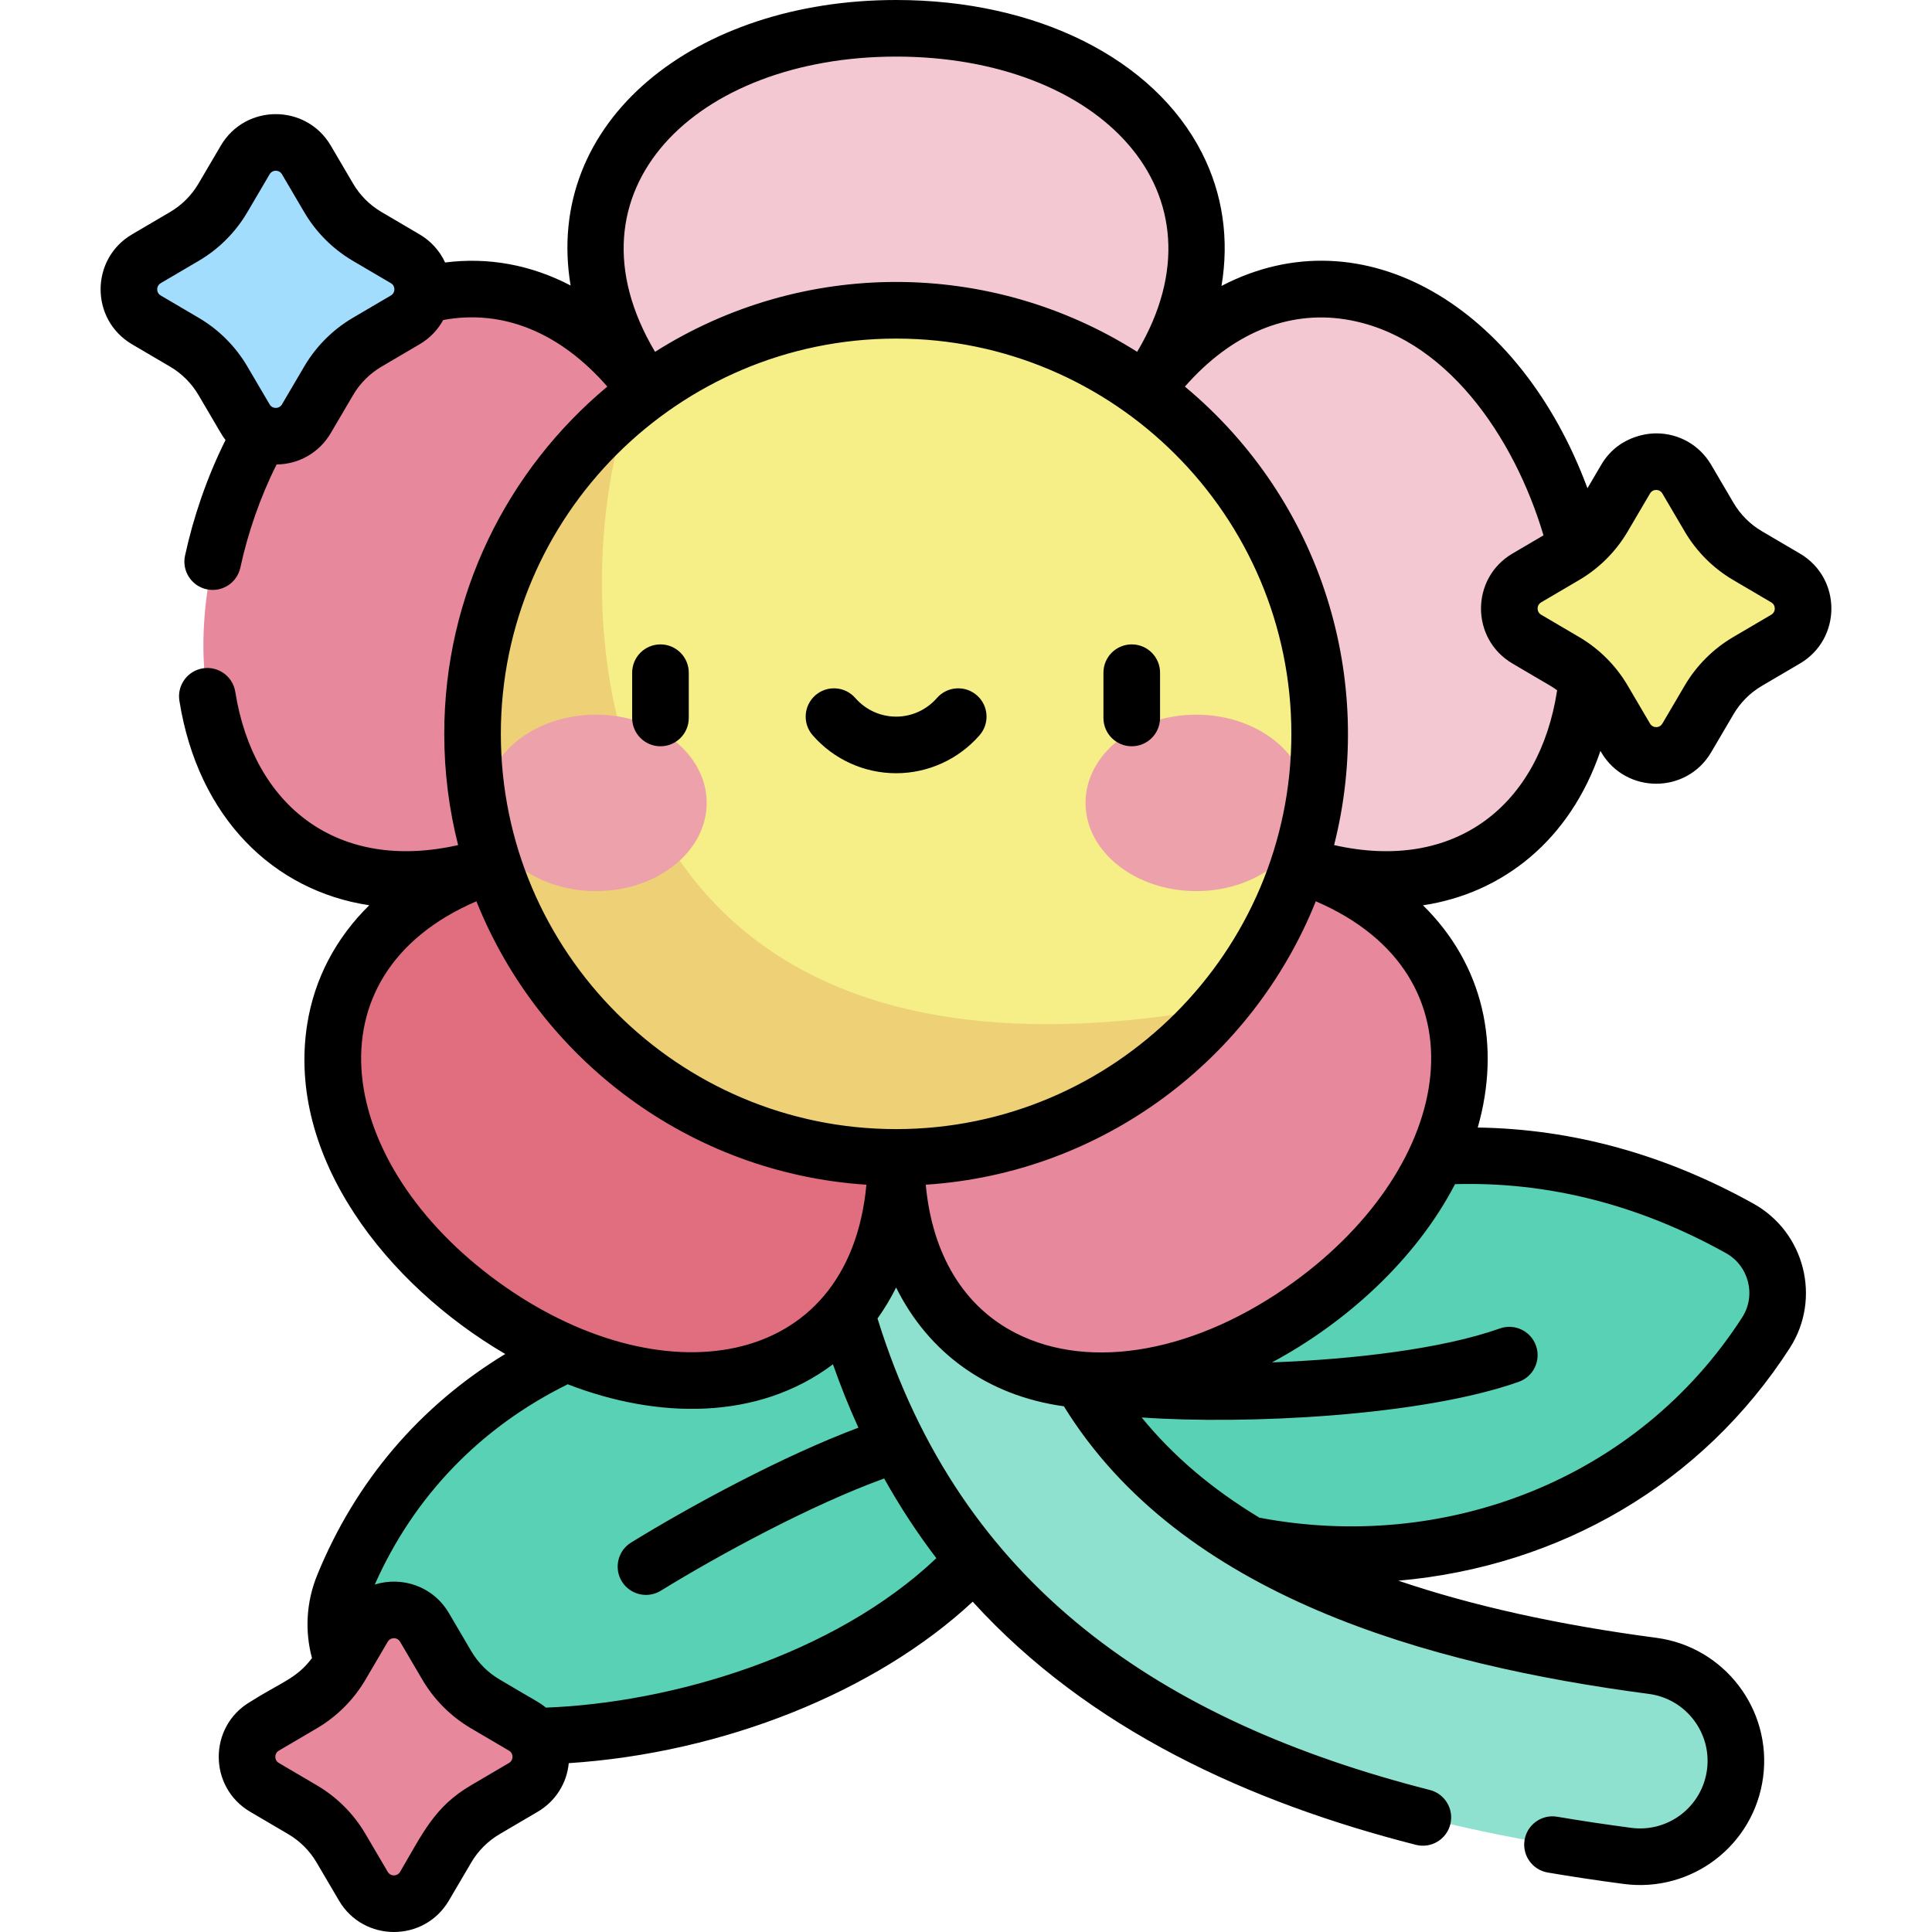 <svg id="Capa_1" enable-background="new 0 0 512.002 512.002" height="512" viewBox="0 0 512.002 512.002" width="512" xmlns="http://www.w3.org/2000/svg"><g><path d="m285.799 348.073c32.918-31.639 102.136-63.258 175.241-22.538 9.843 5.483 13.067 18.172 6.969 27.645-33.88 52.638-97.496 68.844-149.343 53.057 0 0-13.62-1.516-28.498-22.253-14.877-20.737-4.369-35.911-4.369-35.911" fill="#58d1b4"/><path d="m226.479 347.523c-64.079-7.032-115.154 22.944-135.472 72.718-6.355 15.568 2.881 33.151 19.269 36.916 45.615 10.48 118.36-6.698 152.338-48.788z" fill="#58d1b4"/><path d="m431.31 491.835c-46.616-6.141-84.189-16.792-114.866-32.563-29.747-15.292-52.297-34.98-68.936-60.186-29.404-44.543-35.429-98.189-35.429-165.034 0-14.028 11.372-25.4 25.4-25.4s25.4 11.372 25.4 25.4c0 57.688 4.596 103.071 27.025 137.047 11.706 17.732 27.984 31.795 49.767 42.993 25.045 12.875 58.109 22.086 98.274 27.377 13.908 1.832 23.698 14.592 21.866 28.5-1.836 13.931-14.622 23.699-28.501 21.866z" fill="#8de1ce"/><path d="m237.479 194.479 65.978-90.811c35.133-48.356-1.249-96.168-65.978-96.168s-101.111 47.812-65.978 96.168z" fill="#f4c8d2"/><path d="m237.479 194.479-65.978-90.811c-35.133-48.356-91.847-28.529-111.849 33.032s14.227 110.937 71.072 92.467z" fill="#e7889d"/><path d="m237.479 194.479-106.755 34.687c-56.846 18.47-55.514 78.536-3.148 116.582s109.904 20.751 109.904-39.02v-112.249z" fill="#e16e7e"/><path d="m237.479 194.479 65.978-90.811c35.133-48.356 91.847-28.529 111.849 33.032s-14.227 110.937-71.072 92.467z" fill="#f4c8d2"/><path d="m237.479 194.479 106.755 34.687c56.846 18.47 55.514 78.536 3.148 116.582s-109.903 20.751-109.903-39.02z" fill="#e7889d"/><circle cx="237.479" cy="194.479" fill="#f6ee86" r="112.249"/><path d="m323.139 267.012c-173.347 31.144-173.781-111.39-156.278-159.78-25.394 20.58-41.631 52.015-41.631 87.247 0 61.994 50.256 112.249 112.249 112.249 34.339 0 65.07-15.424 85.66-39.716z" fill="#eed076"/><path d="m452.943 185.473-5.924 10.084c-3.634 6.186-12.579 6.186-16.213 0l-5.924-10.084c-2.468-4.201-5.969-7.702-10.171-10.171l-10.084-5.924c-6.186-3.634-6.186-12.579 0-16.213l10.084-5.924c4.202-2.468 7.702-5.969 10.171-10.171l5.924-10.084c3.634-6.186 12.579-6.186 16.213 0l5.924 10.084c2.468 4.202 5.969 7.702 10.171 10.171l10.084 5.924c6.186 3.634 6.186 12.579 0 16.213l-10.084 5.924c-4.202 2.468-7.703 5.969-10.171 10.171z" fill="#f6ee86"/><path d="m87.12 100.877-5.924 10.084c-3.634 6.186-12.579 6.186-16.213 0l-5.924-10.084c-2.468-4.201-5.969-7.702-10.171-10.171l-10.084-5.924c-6.186-3.634-6.186-12.579 0-16.213l10.084-5.924c4.201-2.468 7.702-5.969 10.171-10.171l5.924-10.084c3.634-6.186 12.579-6.186 16.213 0l5.924 10.084c2.468 4.201 5.969 7.703 10.171 10.171l10.084 5.924c6.186 3.634 6.186 12.579 0 16.213l-10.084 5.924c-4.201 2.469-7.702 5.97-10.171 10.171z" fill="#a2ddfd"/><path d="m118.423 489.777-5.924 10.084c-3.634 6.186-12.579 6.186-16.213 0l-5.924-10.084c-2.468-4.201-5.969-7.702-10.171-10.171l-10.084-5.924c-6.186-3.634-6.186-12.579 0-16.213l10.084-5.924c4.201-2.468 7.703-5.969 10.171-10.171l5.924-10.084c3.634-6.186 12.579-6.186 16.213 0l5.924 10.084c2.468 4.201 5.969 7.702 10.171 10.171l10.084 5.924c6.186 3.634 6.186 12.579 0 16.213l-10.084 5.924c-4.201 2.468-7.702 5.969-10.171 10.171z" fill="#e7889d"/><g><g fill="#eda1ab"><ellipse cx="157.923" cy="212.775" rx="29.355" ry="23.377"/><ellipse cx="317.036" cy="212.775" rx="29.355" ry="23.377"/></g></g><path d="m258.871 184.26c-3.123-2.721-7.861-2.396-10.582.727-2.729 3.132-6.669 4.929-10.81 4.929s-8.081-1.796-10.81-4.929c-2.721-3.123-7.459-3.447-10.582-.727-3.122 2.722-3.448 7.459-.727 10.582 5.579 6.402 13.641 10.073 22.119 10.073s16.54-3.671 22.119-10.073c2.721-3.123 2.396-7.861-.727-10.582zm-83.84-13.488c-4.142 0-7.5 3.358-7.5 7.5v12c0 4.142 3.358 7.5 7.5 7.5s7.5-3.358 7.5-7.5v-12c0-4.143-3.358-7.5-7.5-7.5zm249.098 28.228.209.356c6.53 11.115 22.608 11.13 29.146 0l5.924-10.083c.001 0 .001-.001.001-.001 1.816-3.092 4.411-5.687 7.503-7.503l10.084-5.924c11.114-6.53 11.131-22.607 0-29.146l-10.084-5.924c-3.092-1.817-5.687-4.412-7.503-7.504l-5.924-10.084c-3.068-5.223-8.516-8.34-14.573-8.341-.104.028-9.452-.377-14.574 8.34l-3.644 6.203c-17.764-48.035-59.436-73.212-96.983-53.61 2.066-12.257.385-24.328-5.189-35.268-12.731-24.988-43.785-40.511-81.043-40.511-53.315 0-93.507 32.147-86.262 75.661-10.434-5.452-21.727-7.57-33.256-6.099-1.413-3.062-3.738-5.668-6.787-7.459l-10.084-5.925c-3.092-1.816-5.687-4.411-7.503-7.503l-5.924-10.084c-6.53-11.115-22.608-11.13-29.146 0l-5.925 10.084c-1.816 3.092-4.411 5.687-7.503 7.503l-10.084 5.924c-11.115 6.53-11.131 22.607.001 29.147l10.083 5.923c3.093 1.817 5.688 4.412 7.504 7.504 5.955 10.052 6.001 10.417 7.177 11.933-4.9 9.8-8.547 20.521-10.735 30.644-.875 4.048 1.697 8.04 5.746 8.916 4.042.876 8.039-1.693 8.916-5.746 1.966-9.09 5.244-18.664 9.604-27.329 5.972-.071 11.331-3.172 14.364-8.334l5.924-10.084c1.817-3.092 4.412-5.687 7.503-7.503l10.084-5.924c2.706-1.59 4.841-3.822 6.276-6.444 15.781-2.92 30.933 3.248 43.501 17.643-26.392 21.984-43.22 55.077-43.22 92.031 0 10.168 1.278 20.043 3.675 29.476-31.979 7.236-54.241-10.372-59.055-40.612-.651-4.091-4.501-6.878-8.586-6.227-4.091.651-6.879 4.496-6.228 8.586 4.955 31.117 25.072 50.409 50.315 54.2-8.826 8.688-14.523 19.416-16.438 31.504-5.582 35.246 21.17 69.112 52.481 87.419-22.595 13.708-39.684 33.717-49.833 58.581-2.879 7.052-3.338 14.731-1.39 22.003-3.996 5.409-8.259 6.453-16.364 11.593-11.115 6.531-11.13 22.607 0 29.146l10.084 5.924c3.092 1.817 5.687 4.412 7.503 7.503l5.924 10.085c6.53 11.115 22.608 11.129 29.146-.001l5.924-10.084c1.817-3.092 4.412-5.686 7.503-7.503l10.084-5.924c4.733-2.781 7.729-7.519 8.25-12.891 40.913-2.676 81.295-18.833 107.049-42.788 30.794 33.864 73.268 53.162 117.444 64.432 4.038 1.03 8.103-1.423 9.121-5.413 1.024-4.014-1.399-8.097-5.413-9.121-71.058-18.129-124.425-54.08-146.379-124.95 1.835-2.568 3.485-5.305 4.93-8.208 8.569 17.229 24.083 28.652 44.457 31.472 31.079 50.361 96.604 68.528 155.029 76.224 9.786 1.289 16.698 10.299 15.41 20.085-1.292 9.797-10.27 16.705-20.085 15.409-6.707-.884-13.304-1.875-19.609-2.945-4.083-.697-7.957 2.055-8.649 6.139-.693 4.083 2.055 7.956 6.139 8.649 6.487 1.102 13.27 2.12 20.158 3.028 17.949 2.368 34.533-10.219 36.918-28.321 2.37-17.986-10.336-34.546-28.322-36.915-25.956-3.419-48.808-8.495-68.342-15.135 42.854-3.75 80.635-25.774 103.733-61.659 8.426-13.091 3.995-30.671-9.626-38.257-23.445-13.059-47.981-19.8-73.073-20.175 6.178-21.628 1.579-43.057-14.51-58.893 21.105-3.17 38.999-17.26 47.021-40.915zm-320.553-120.685-10.084 5.925c-5.29 3.108-9.73 7.548-12.838 12.838-.001 0-.001 0-.001 0l-5.924 10.084c-.741 1.262-2.54 1.258-3.279 0l-5.925-10.084c-3.107-5.289-7.547-9.729-12.838-12.838l-10.083-5.924c-1.262-.741-1.258-2.541 0-3.28l10.084-5.925c5.291-3.108 9.73-7.548 12.838-12.838l5.925-10.084c.742-1.263 2.542-1.256 3.28.001l5.924 10.083c3.108 5.291 7.548 9.73 12.838 12.838l10.084 5.925c.776.456.939 1.143.939 1.64-.002.496-.165 1.184-.94 1.639zm327.772 62.554 5.924-10.084c.741-1.262 2.54-1.258 3.279 0l5.925 10.084c3.108 5.291 7.547 9.73 12.838 12.838l10.084 5.924c1.26.74 1.26 2.539 0 3.279l-10.084 5.925c-5.291 3.108-9.73 7.548-12.838 12.838l-5.924 10.084c-.742 1.263-2.542 1.256-3.28-.001l-5.924-10.083c-3.108-5.291-7.548-9.73-12.838-12.838l-10.083-5.925c-1.262-.741-1.259-2.54 0-3.28l10.083-5.924c5.29-3.106 9.729-7.546 12.838-12.837zm-193.869-125.869c53.674 0 89.059 35.919 63.881 78.237-38.967-24.675-88.75-24.703-127.761 0-25.523-42.898 11.02-78.237 63.88-78.237zm-105.495 324.68c-42.965-31.215-51.316-81.218-5.727-100.828 16.739 41.807 56.396 72.048 103.349 75.111-4.603 49.81-54.977 56.702-97.622 25.717zm2.895 127.535-10.084 5.925c-9.691 5.694-12.721 12.639-18.762 22.922-.736 1.251-2.536 1.267-3.28 0l-5.924-10.085c-3.108-5.29-7.548-9.73-12.838-12.838l-10.084-5.924c-1.262-.741-1.259-2.54 0-3.279l10.084-5.925c5.29-3.108 9.729-7.547 12.838-12.838l5.923-10.083c.736-1.251 2.536-1.267 3.28-.001l5.924 10.085c3.108 5.29 7.548 9.73 12.838 12.838l10.084 5.924c.776.456.939 1.143.939 1.64.001.496-.162 1.183-.938 1.639zm99.435-75.397c4.168 7.451 8.753 14.451 13.833 21.119-27.212 25.788-70.252 38.343-103.474 39.604-1.851-1.516-2.318-1.533-12.28-7.463-3.092-1.817-5.687-4.412-7.503-7.503l-5.924-10.085c-4.134-7.037-12.311-9.844-19.643-7.57 10.385-23.398 27.969-41.646 51.138-53.07 23.625 9.168 50.298 9.743 70.282-5.298 2.036 5.802 4.28 11.394 6.749 16.8-20.08 7.526-44.234 20.599-60.228 30.429-3.529 2.169-4.631 6.788-2.462 10.317 2.158 3.511 6.771 4.641 10.317 2.462 15.857-9.746 39.943-22.774 59.195-29.742zm-101.584-197.339c0-57.759 46.99-104.749 104.749-104.749s104.749 46.99 104.749 104.749-46.99 104.749-104.749 104.749-104.749-46.99-104.749-104.749zm324.66 137.608c6.075 3.383 8.067 11.2 4.312 17.034-27.78 43.16-78.982 62.415-127.946 53.082-12.554-7.573-22.878-16.349-31.206-26.557 27.646 1.932 74.224-.336 99.941-9.447 3.904-1.383 5.948-5.669 4.565-9.574s-5.67-5.949-9.574-4.565c-15.341 5.435-38.74 8.179-60.387 8.991 19.352-10.368 37.99-27.005 48.505-47.236 24.614-.696 48.744 5.435 71.79 18.272zm-114.415 7.594c-25.555 18.566-53.814 23.79-73.751 13.632-13.87-7.067-22.182-20.906-23.886-39.349 46.96-3.057 86.623-33.3 103.364-75.111 45.796 19.7 37.063 69.738-5.727 100.828zm10.578-115.723c11.056-43.511-3.013-91.075-39.537-121.503 12.228-13.951 27.113-20.254 42.505-17.816 26.467 4.192 44.726 31.044 52.526 57.231l-8.219 4.829c-11.115 6.529-11.132 22.607 0 29.146 9.968 5.904 10.171 5.872 11.835 7.087-4.658 30.438-26.963 48.311-59.11 41.026zm-53.625-53.186c-4.142 0-7.5 3.358-7.5 7.5v12c0 4.142 3.358 7.5 7.5 7.5s7.5-3.358 7.5-7.5v-12c0-4.143-3.358-7.5-7.5-7.5z"/></g></svg>